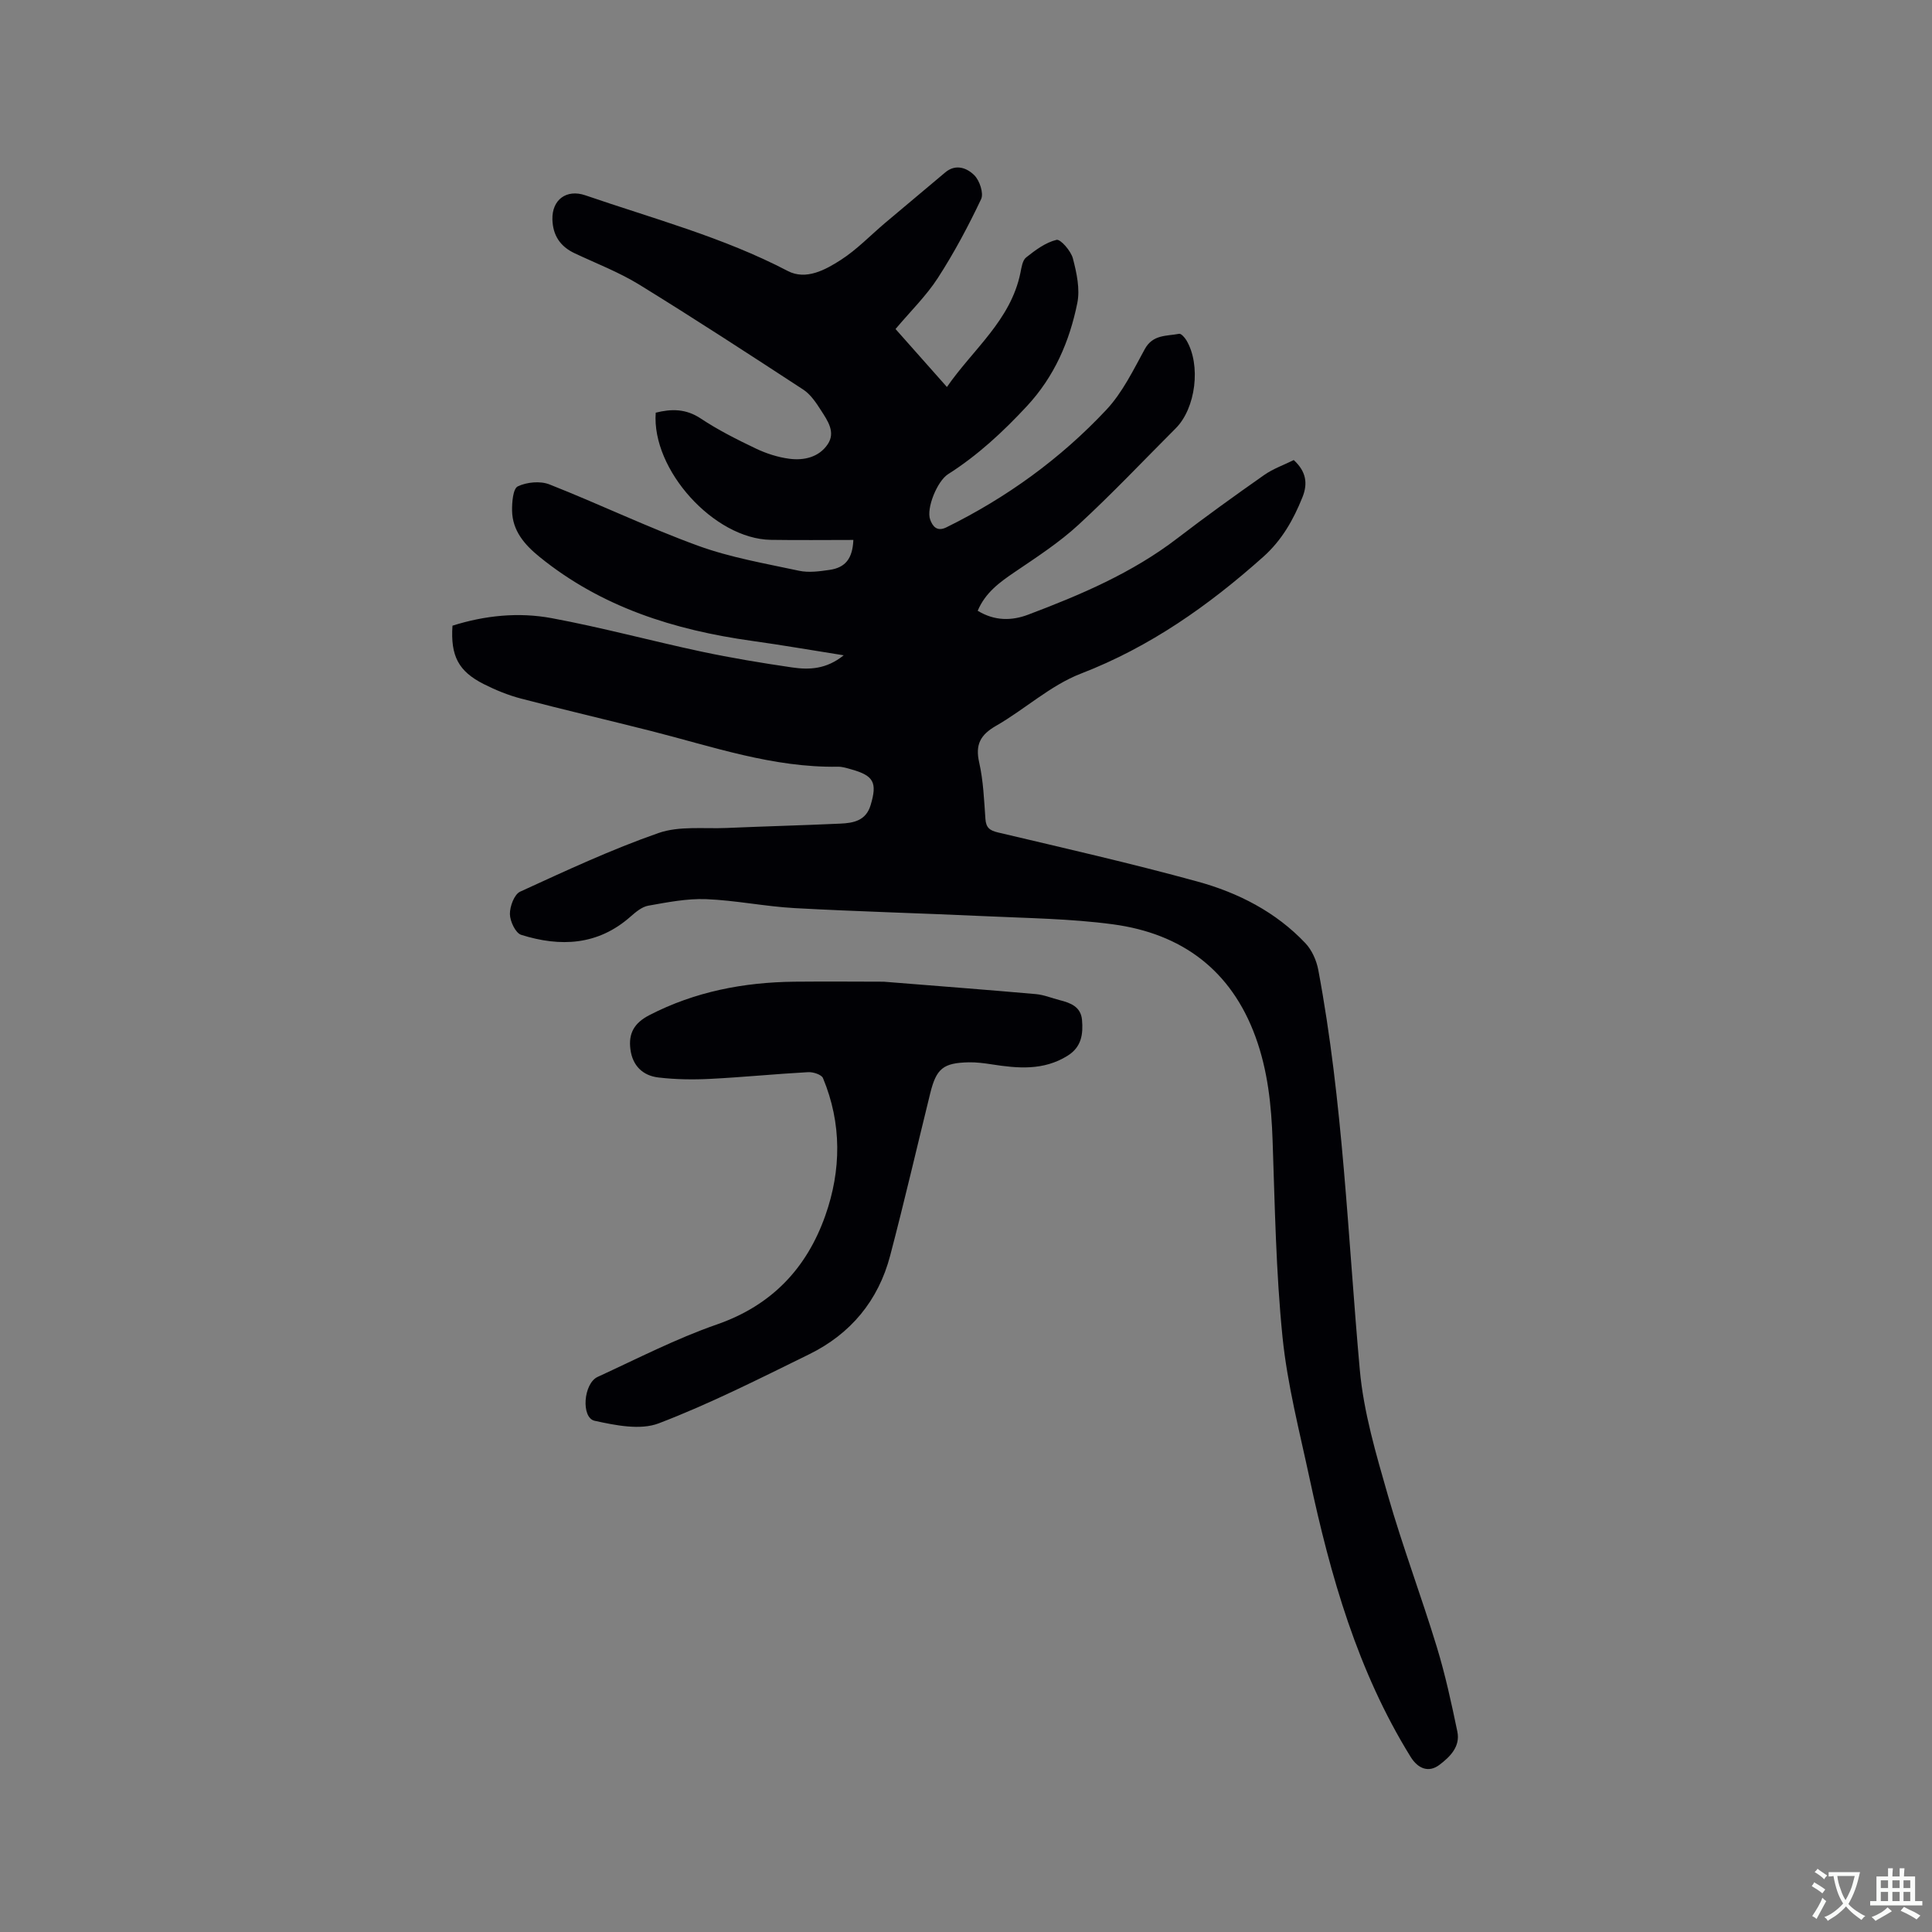 <svg enable-background="new 0 0 400 400" viewBox="0 0 400 400" xmlns="http://www.w3.org/2000/svg"><rect x="0" y="0" width="400" height="400" fill="#808080" stroke="none"/><path d="m202.42 126.45c3.57 2.18 7.13 2.06 10.42.82 10.89-4.11 21.58-8.65 30.93-15.83 5.88-4.51 11.9-8.84 17.97-13.1 1.87-1.31 4.11-2.09 6.12-3.09 2.57 2.37 2.95 4.84 1.79 7.72-1.87 4.65-4.24 8.86-8.1 12.31-11.31 10.09-23.43 18.65-37.77 24.19-6.29 2.43-11.58 7.37-17.54 10.79-3.24 1.86-4.36 3.87-3.51 7.6.86 3.8 1.01 7.77 1.29 11.68.13 1.8.84 2.39 2.6 2.81 13.8 3.26 27.63 6.41 41.29 10.16 8.43 2.31 16.24 6.29 22.37 12.78 1.34 1.42 2.28 3.55 2.65 5.49 5.14 27.36 6.11 55.16 8.6 82.81.79 8.78 3.37 17.47 5.82 26.01 3.03 10.57 6.92 20.88 10.13 31.4 1.75 5.73 3.03 11.63 4.25 17.51.64 3.1-1.51 5.22-3.72 6.89-2.19 1.65-4.4.84-5.95-1.65-10.99-17.75-16.6-37.47-20.92-57.63-2.08-9.73-4.61-19.45-5.61-29.31-1.36-13.47-1.58-27.07-2.05-40.62-.25-7.36-1-14.56-3.54-21.52-5.05-13.86-15.3-21.39-29.52-23.3-8.78-1.18-17.72-1.27-26.6-1.69-13.11-.61-26.24-.95-39.35-1.67-6.11-.34-12.18-1.61-18.29-1.85-3.97-.15-8 .65-11.95 1.35-1.32.23-2.6 1.31-3.67 2.25-6.78 6-14.56 6.33-22.65 3.79-1.17-.37-2.32-2.8-2.34-4.3-.02-1.58.9-4.08 2.12-4.64 9.43-4.32 18.87-8.73 28.64-12.14 4.32-1.51 9.42-.84 14.17-1.05 7.83-.34 15.67-.54 23.5-.9 2.7-.12 5.29-.6 6.25-3.82 1.4-4.65.68-6.1-3.96-7.4-.91-.26-1.87-.57-2.79-.56-13.47.23-26.03-4.19-38.83-7.43-8.93-2.26-17.9-4.35-26.81-6.68-2.64-.69-5.22-1.75-7.67-2.98-5.27-2.65-6.93-5.83-6.51-12.11 6.67-2.11 13.65-2.84 20.53-1.56 10.4 1.93 20.63 4.71 30.98 6.92 6.21 1.32 12.49 2.36 18.77 3.28 3.54.52 7.11.41 10.72-2.51-6.73-1.06-12.84-2.13-18.98-2.98-16.1-2.25-31.19-6.98-44.04-17.43-3.05-2.48-5.56-5.37-5.64-9.51-.03-1.75.19-4.57 1.18-5.05 1.85-.89 4.65-1.16 6.55-.41 10.33 4.07 20.37 8.91 30.8 12.71 6.71 2.44 13.87 3.66 20.89 5.17 2 .43 4.24.12 6.31-.18 3.31-.48 4.76-2.36 4.93-6.2-5.7 0-11.4.07-17.09-.02-11.75-.19-24.71-14.5-23.83-26.33 3.25-.81 6.24-.84 9.31 1.2 3.6 2.39 7.51 4.36 11.43 6.23 2.16 1.03 4.56 1.8 6.92 2.11 3.04.4 6.13-.31 7.94-2.99 1.7-2.51-.02-4.91-1.38-7.03-1.01-1.58-2.15-3.3-3.66-4.29-11.22-7.33-22.49-14.67-33.95-21.73-4.21-2.59-8.91-4.39-13.41-6.51-2.98-1.41-4.5-3.7-4.59-7-.11-4.06 2.9-6.34 6.83-4.99 14.1 4.85 28.55 8.69 41.89 15.66 3.77 1.97 7.77-.21 11-2.29 3.34-2.15 6.16-5.12 9.23-7.71 4.12-3.48 8.26-6.94 12.39-10.41 2.19-1.84 4.52-.9 6.02.6 1.09 1.09 1.97 3.73 1.4 4.94-2.66 5.61-5.6 11.13-8.97 16.34-2.4 3.7-5.64 6.86-8.75 10.55 3.46 3.9 6.87 7.75 10.64 12 5.43-7.84 13.19-13.79 15.21-23.6.23-1.13.42-2.61 1.19-3.22 1.9-1.51 4.01-3.09 6.29-3.64.82-.2 2.98 2.29 3.39 3.84.78 2.99 1.51 6.34.91 9.27-1.62 7.94-4.73 15.19-10.47 21.36-4.95 5.32-10.17 10.16-16.29 14.05-2.23 1.42-4.54 7.06-3.7 9.39.48 1.32 1.36 2.6 3.36 1.61 12.48-6.15 23.62-14.21 33.11-24.33 3.34-3.56 5.59-8.23 7.97-12.58 1.68-3.06 4.53-2.66 7.11-3.16.41-.08 1.16.77 1.5 1.34 3.06 5.12 1.95 14.08-2.22 18.24-6.67 6.67-13.16 13.55-20.1 19.94-4 3.69-8.66 6.71-13.18 9.78-3.12 2.12-6.08 4.22-7.71 8.04z" fill="#010105"/><path d="m182.96 203.25c11.95.96 21.74 1.7 31.53 2.57 1.66.15 3.27.83 4.92 1.25 2.25.57 4.37 1.37 4.61 4.09.25 2.94-.08 5.62-3.02 7.44-5.01 3.1-10.3 2.6-15.7 1.76-1.56-.24-3.16-.45-4.73-.42-5.3.12-6.71 1.28-7.98 6.43-2.76 11.2-5.36 22.44-8.29 33.59-2.44 9.31-8.18 16.22-16.79 20.44-10.26 5.03-20.49 10.22-31.13 14.29-3.83 1.46-8.95.41-13.26-.53-2.85-.62-2.34-7.73.62-9.09 8.16-3.75 16.21-7.91 24.67-10.85 11.37-3.95 18.61-11.64 22.46-22.54 3.32-9.4 3.43-19.08-.48-28.47-.3-.73-2.04-1.29-3.08-1.23-6.77.37-13.52 1.05-20.28 1.39-3.56.18-7.18.13-10.72-.29-3.22-.38-5.35-2.42-5.79-5.83-.43-3.31.78-5.45 3.93-7.08 9.45-4.87 19.51-6.8 30-6.92 6.87-.07 13.75 0 18.51 0z" fill="#010105"/><g fill="#fafbfa"><path d="m377.9 391.2c-.2.3-.4.5-.6.8-.7-.6-1.4-1-2.2-1.5.2-.3.4-.5.5-.8.6.4 1.4.8 2.3 1.5zm-1.8 6.1c-.2-.2-.5-.4-.9-.6.4-.6.8-1.2 1.2-1.9s.7-1.3.9-1.9c.3.3.5.5.8.7-.7 1.3-1.4 2.6-2 3.7zm2.2-9c-.3.3-.5.5-.6.8-.6-.6-1.3-1.1-2-1.5.3-.3.5-.5.6-.7.6.5 1.3.9 2 1.4zm.3.2v-.9h2 4.5c-.3 1.3-.6 2.5-1 3.6s-.9 2.1-1.4 3c.4.5 1 1 1.6 1.4s1.2.8 1.9 1.1c-.3.2-.5.4-.8.8-.4-.3-1-.7-1.6-1.2s-1.2-1.1-1.6-1.6c-.5.6-1.1 1.1-1.7 1.6s-1.4.9-2.1 1.4c-.1-.3-.3-.5-.7-.8.6-.2 1.2-.5 1.9-1s1.4-1.1 2-1.8c-.5-.8-.9-1.6-1.2-2.5s-.6-2-.8-3.2c-.4.1-.7.1-1 .1zm2.5 2.7c.3 1 .7 1.7 1 2.2.3-.5.6-1.1 1-2s.6-1.9.9-3h-3.2-.4c.1.9.3 1.8.7 2.8z"/><path d="m396.5 388.5v1.5 3.6h1.5v.9c-.4 0-1 0-1.7 0h-7.9c-.5 0-.9 0-1.2 0v-.9h1.3v-3.5c0-.7 0-1.2 0-1.6h2.4c0-.8 0-1.4 0-1.7h1c0 .3-.1.8-.1 1.7h1.5c0-.8 0-1.4 0-1.7h1c0 .3-.1.9-.1 1.7zm-8.2 9.2c-.2-.3-.5-.5-.8-.8.8-.3 1.4-.6 1.9-.9s1-.7 1.4-1.1c.3.3.6.5.9.8-1.6 1-2.8 1.6-3.4 2zm2.6-6.8v-1.6h-1.5v1.6zm0 2.7v-1.9h-1.5v1.9zm2.4-2.7v-1.6h-1.5v1.6zm0 2.7v-1.9h-1.5v1.9zm.2 2 .7-.8c.4.2.9.5 1.6.8s1.3.7 1.8 1c-.3.3-.5.5-.8.8-.4-.3-1.5-1-3.3-1.8zm2-4.7v-1.6h-1.4v1.6zm0 2.7v-1.9h-1.4v1.9z"/></g></svg>